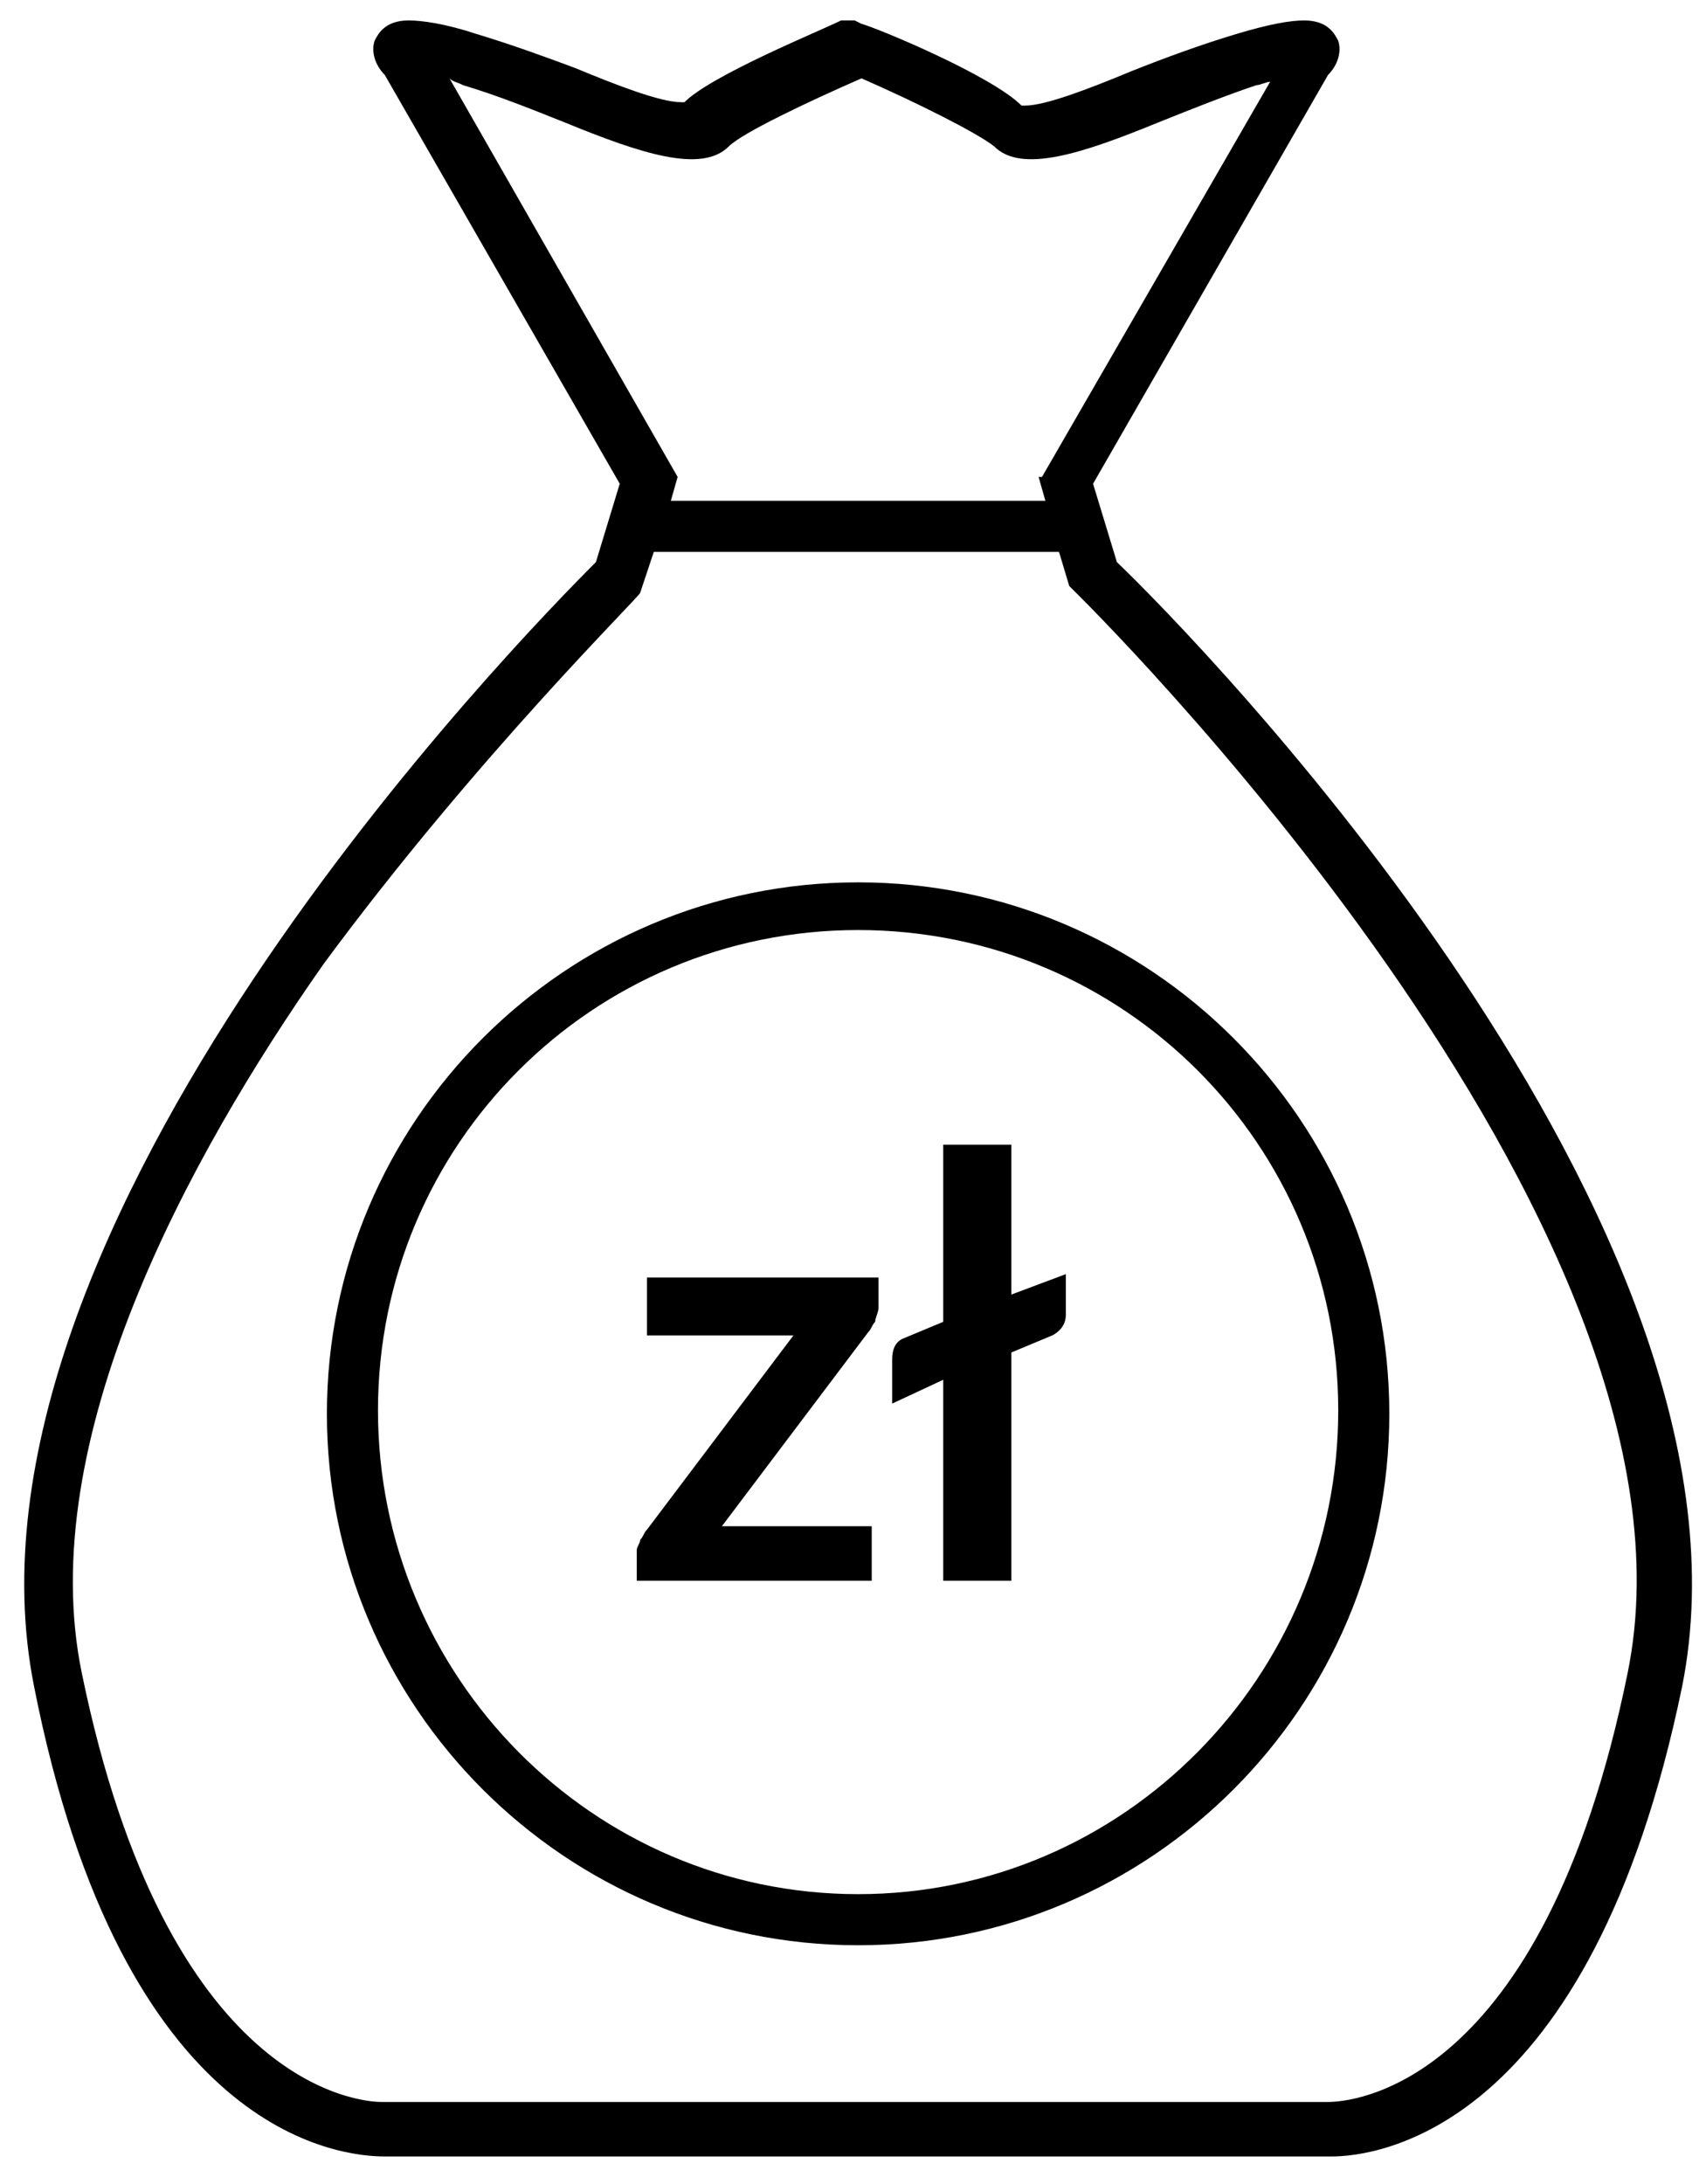 <?xml version="1.0" encoding="utf-8"?>
<!-- Generator: Adobe Illustrator 21.1.0, SVG Export Plug-In . SVG Version: 6.00 Build 0)  -->
<svg version="1.1" id="Layer_1" xmlns="http://www.w3.org/2000/svg" xmlns:xlink="http://www.w3.org/1999/xlink" x="0px" y="0px"
	 viewBox="0 0 50.1 64.1" style="enable-background:new 0 0 50.1 64.1;" xml:space="preserve">
<g>
	<path d="M25.2,57.1c8.6,0,15.6-7,15.6-15.6s-7-15.6-15.6-15.6s-15.6,7-15.6,15.6S16.6,57.1,25.2,57.1z M11.1,41.4
		c0-7.8,6.3-14.1,14.1-14.1s14.1,6.3,14.1,14.1S33,55.6,25.2,55.6S11.1,49.2,11.1,41.4z"/>
	<path d="M25.6,44.8h-4.4l4.3-5.7c0.1-0.1,0.1-0.2,0.2-0.3c0-0.1,0.1-0.3,0.1-0.4v-0.9H19v1.7h4.3L19,44.9c-0.1,0.1-0.1,0.2-0.2,0.3
		c0,0.1-0.1,0.2-0.1,0.3v0.9h6.9V44.8z"/>
	<path d="M27.7,46.4h2v-6.7l1.2-0.5c0.2-0.1,0.4-0.3,0.4-0.6v-1.2L29.7,38v-4.4h-2v5.2l-1.2,0.5c-0.2,0.1-0.3,0.3-0.3,0.6v1.3
		l1.5-0.7V46.4z"/>
	<path d="M32.8,16.5l-0.7-2.3l6.9-12c0.3-0.3,0.4-0.7,0.3-1c-0.1-0.2-0.3-0.6-1-0.6c-0.4,0-1,0.1-2,0.4c-1,0.3-2.1,0.7-3.1,1.1
		c-1.2,0.5-2.5,1-3.1,1c-0.1,0-0.1,0-0.1,0c-0.9-0.9-4.3-2.3-4.7-2.4l-0.2-0.1l-0.3,0l-0.1,0c-0.6,0.3-3.8,1.6-4.6,2.4
		c0,0,0,0-0.1,0c-0.6,0-1.9-0.5-3.1-1C16.1,1.7,15,1.3,14,1c-0.9-0.3-1.6-0.4-2-0.4c-0.7,0-0.9,0.4-1,0.6c-0.1,0.3,0,0.7,0.3,1
		l6.9,12l-0.7,2.3C15.4,18.6-1.7,36,1,49.5c2.6,13.2,9,13.8,10.3,13.8c0.1,0,0.1,0,0.1,0l27.5,0c0,0,0.1,0,0.2,0
		c1.3,0,7.6-0.7,10.3-13.8C52.1,36,35,18.6,32.8,16.5z M13.6,2.5c1,0.3,2,0.7,3,1.1c2.2,0.9,4,1.5,4.8,0.7c0.4-0.4,2.3-1.3,3.9-2
		c1.6,0.7,3.4,1.6,3.9,2c0.8,0.8,2.6,0.2,4.8-0.7c1-0.4,2-0.8,2.9-1.1c0.1,0,0.3-0.1,0.4-0.1l-6.7,11.6L30.5,14l0.2,0.7h-11l0.2-0.7
		L13.2,2.3C13.3,2.4,13.4,2.4,13.6,2.5z M18.8,17.4L18.8,17.4l0.4-1.2h11.9l0.3,1l0.1,0.1c0.2,0.2,19,18.6,16.3,31.8
		c-2.5,12.3-8.2,12.6-8.8,12.6l-27.7,0l-0.1,0c-0.6,0-6.3-0.4-8.8-12.6c-1.4-6.8,3.1-15.1,7.1-20.8C14,22.2,18.8,17.5,18.8,17.4z"/>
</g>
</svg>
